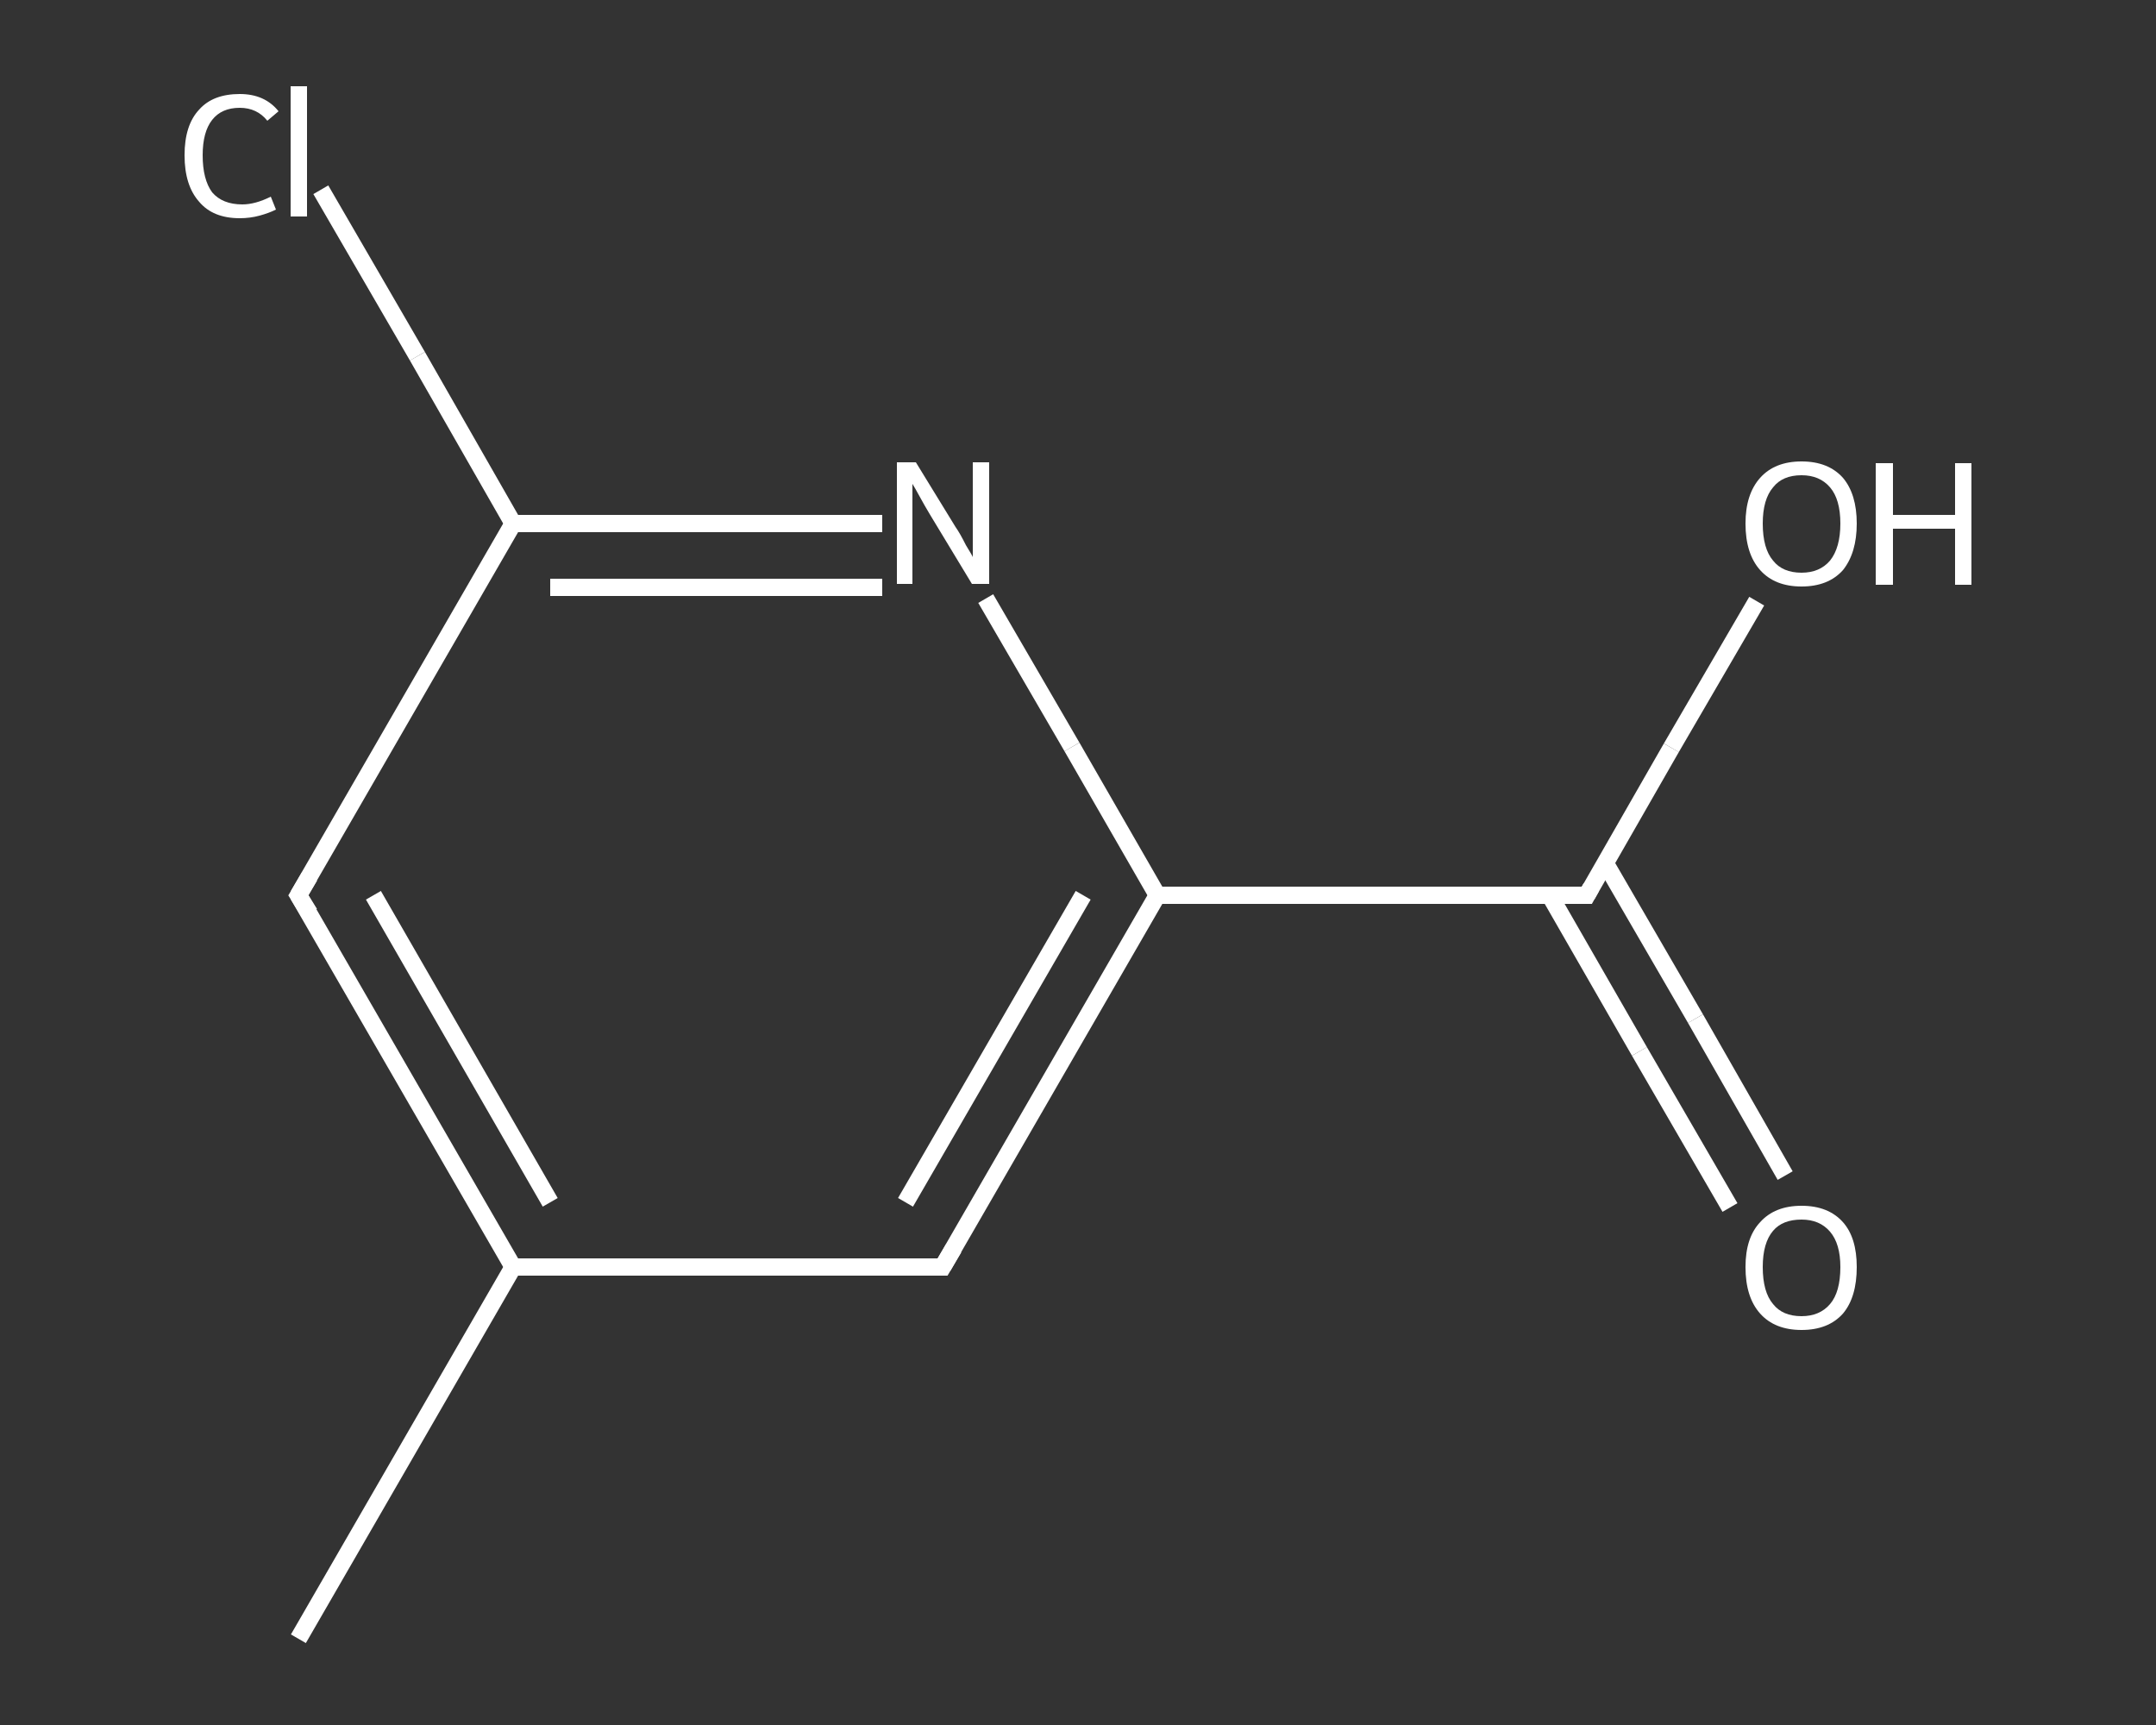<?xml version='1.0' encoding='iso-8859-1'?>
<svg version='1.1' baseProfile='full'
              xmlns='http://www.w3.org/2000/svg'
                      xmlns:rdkit='http://www.rdkit.org/xml'
                      xmlns:xlink='http://www.w3.org/1999/xlink'
                  xml:space='preserve'
width='250px' height='200px' viewBox='0 0 250 200'>
<rect x="0" y="0" width="250" height="200" fill="#333333" stroke="none"/>
<!-- END OF HEADER -->
<rect style='opacity:1.0;fill:transparent;stroke:none' width='250.0' height='200.0' x='0.0' y='0.0'> </rect>
<path class='bond-0 atom-0 atom-1' d='M 34.6,190.0 L 59.5,146.9' style='fill:none;fill-rule:evenodd;stroke:#FFFFFF;stroke-width:2.0px;stroke-linecap:butt;stroke-linejoin:miter;stroke-opacity:1' />
<path class='bond-1 atom-1 atom-2' d='M 59.5,146.9 L 34.6,103.8' style='fill:none;fill-rule:evenodd;stroke:#FFFFFF;stroke-width:2.0px;stroke-linecap:butt;stroke-linejoin:miter;stroke-opacity:1' />
<path class='bond-1 atom-1 atom-2' d='M 63.8,139.4 L 43.3,103.8' style='fill:none;fill-rule:evenodd;stroke:#FFFFFF;stroke-width:2.0px;stroke-linecap:butt;stroke-linejoin:miter;stroke-opacity:1' />
<path class='bond-2 atom-2 atom-3' d='M 34.6,103.8 L 59.5,60.7' style='fill:none;fill-rule:evenodd;stroke:#FFFFFF;stroke-width:2.0px;stroke-linecap:butt;stroke-linejoin:miter;stroke-opacity:1' />
<path class='bond-3 atom-3 atom-4' d='M 59.5,60.7 L 48.4,41.3' style='fill:none;fill-rule:evenodd;stroke:#FFFFFF;stroke-width:2.0px;stroke-linecap:butt;stroke-linejoin:miter;stroke-opacity:1' />
<path class='bond-3 atom-3 atom-4' d='M 48.4,41.3 L 37.2,22.0' style='fill:none;fill-rule:evenodd;stroke:#FFFFFF;stroke-width:2.0px;stroke-linecap:butt;stroke-linejoin:miter;stroke-opacity:1' />
<path class='bond-4 atom-3 atom-5' d='M 59.5,60.7 L 80.9,60.7' style='fill:none;fill-rule:evenodd;stroke:#FFFFFF;stroke-width:2.0px;stroke-linecap:butt;stroke-linejoin:miter;stroke-opacity:1' />
<path class='bond-4 atom-3 atom-5' d='M 80.9,60.7 L 102.3,60.7' style='fill:none;fill-rule:evenodd;stroke:#FFFFFF;stroke-width:2.0px;stroke-linecap:butt;stroke-linejoin:miter;stroke-opacity:1' />
<path class='bond-4 atom-3 atom-5' d='M 63.8,68.1 L 83.1,68.1' style='fill:none;fill-rule:evenodd;stroke:#FFFFFF;stroke-width:2.0px;stroke-linecap:butt;stroke-linejoin:miter;stroke-opacity:1' />
<path class='bond-4 atom-3 atom-5' d='M 83.1,68.1 L 102.3,68.1' style='fill:none;fill-rule:evenodd;stroke:#FFFFFF;stroke-width:2.0px;stroke-linecap:butt;stroke-linejoin:miter;stroke-opacity:1' />
<path class='bond-5 atom-5 atom-6' d='M 114.3,69.4 L 124.3,86.6' style='fill:none;fill-rule:evenodd;stroke:#FFFFFF;stroke-width:2.0px;stroke-linecap:butt;stroke-linejoin:miter;stroke-opacity:1' />
<path class='bond-5 atom-5 atom-6' d='M 124.3,86.6 L 134.2,103.8' style='fill:none;fill-rule:evenodd;stroke:#FFFFFF;stroke-width:2.0px;stroke-linecap:butt;stroke-linejoin:miter;stroke-opacity:1' />
<path class='bond-6 atom-6 atom-7' d='M 134.2,103.8 L 184.0,103.8' style='fill:none;fill-rule:evenodd;stroke:#FFFFFF;stroke-width:2.0px;stroke-linecap:butt;stroke-linejoin:miter;stroke-opacity:1' />
<path class='bond-7 atom-7 atom-8' d='M 179.7,103.8 L 190.1,121.9' style='fill:none;fill-rule:evenodd;stroke:#FFFFFF;stroke-width:2.0px;stroke-linecap:butt;stroke-linejoin:miter;stroke-opacity:1' />
<path class='bond-7 atom-7 atom-8' d='M 190.1,121.9 L 200.6,140.0' style='fill:none;fill-rule:evenodd;stroke:#FFFFFF;stroke-width:2.0px;stroke-linecap:butt;stroke-linejoin:miter;stroke-opacity:1' />
<path class='bond-7 atom-7 atom-8' d='M 186.1,100.0 L 196.6,118.1' style='fill:none;fill-rule:evenodd;stroke:#FFFFFF;stroke-width:2.0px;stroke-linecap:butt;stroke-linejoin:miter;stroke-opacity:1' />
<path class='bond-7 atom-7 atom-8' d='M 196.6,118.1 L 207.0,136.3' style='fill:none;fill-rule:evenodd;stroke:#FFFFFF;stroke-width:2.0px;stroke-linecap:butt;stroke-linejoin:miter;stroke-opacity:1' />
<path class='bond-8 atom-7 atom-9' d='M 184.0,103.8 L 193.8,86.7' style='fill:none;fill-rule:evenodd;stroke:#FFFFFF;stroke-width:2.0px;stroke-linecap:butt;stroke-linejoin:miter;stroke-opacity:1' />
<path class='bond-8 atom-7 atom-9' d='M 193.8,86.7 L 203.7,69.7' style='fill:none;fill-rule:evenodd;stroke:#FFFFFF;stroke-width:2.0px;stroke-linecap:butt;stroke-linejoin:miter;stroke-opacity:1' />
<path class='bond-9 atom-6 atom-10' d='M 134.2,103.8 L 109.3,146.9' style='fill:none;fill-rule:evenodd;stroke:#FFFFFF;stroke-width:2.0px;stroke-linecap:butt;stroke-linejoin:miter;stroke-opacity:1' />
<path class='bond-9 atom-6 atom-10' d='M 125.6,103.8 L 105.0,139.4' style='fill:none;fill-rule:evenodd;stroke:#FFFFFF;stroke-width:2.0px;stroke-linecap:butt;stroke-linejoin:miter;stroke-opacity:1' />
<path class='bond-10 atom-10 atom-1' d='M 109.3,146.9 L 59.5,146.9' style='fill:none;fill-rule:evenodd;stroke:#FFFFFF;stroke-width:2.0px;stroke-linecap:butt;stroke-linejoin:miter;stroke-opacity:1' />
<path d='M 35.9,105.9 L 34.6,103.8 L 35.9,101.6' style='fill:none;stroke:#FFFFFF;stroke-width:2.0px;stroke-linecap:butt;stroke-linejoin:miter;stroke-opacity:1;' />
<path d='M 181.5,103.8 L 184.0,103.8 L 184.5,102.9' style='fill:none;stroke:#FFFFFF;stroke-width:2.0px;stroke-linecap:butt;stroke-linejoin:miter;stroke-opacity:1;' />
<path d='M 110.6,144.7 L 109.3,146.9 L 106.8,146.9' style='fill:none;stroke:#FFFFFF;stroke-width:2.0px;stroke-linecap:butt;stroke-linejoin:miter;stroke-opacity:1;' />
<path class='atom-4' d='M 21.4 18.0
Q 21.4 14.5, 23.1 12.7
Q 24.7 10.9, 27.8 10.9
Q 30.7 10.9, 32.3 12.9
L 31.0 14.0
Q 29.8 12.5, 27.8 12.5
Q 25.7 12.5, 24.6 13.9
Q 23.5 15.3, 23.5 18.0
Q 23.5 20.8, 24.6 22.3
Q 25.8 23.7, 28.1 23.7
Q 29.6 23.7, 31.4 22.8
L 32.0 24.3
Q 31.2 24.7, 30.1 25.0
Q 29.0 25.3, 27.8 25.3
Q 24.7 25.3, 23.1 23.4
Q 21.4 21.5, 21.4 18.0
' fill='#FFFFFF'/>
<path class='atom-4' d='M 33.7 10.0
L 35.6 10.0
L 35.6 25.1
L 33.7 25.1
L 33.7 10.0
' fill='#FFFFFF'/>
<path class='atom-5' d='M 106.2 53.6
L 110.8 61.1
Q 111.3 61.8, 112.0 63.2
Q 112.8 64.5, 112.8 64.6
L 112.8 53.6
L 114.7 53.6
L 114.7 67.7
L 112.7 67.7
L 107.8 59.6
Q 107.2 58.6, 106.6 57.5
Q 106.0 56.4, 105.8 56.1
L 105.8 67.7
L 104.0 67.7
L 104.0 53.6
L 106.2 53.6
' fill='#FFFFFF'/>
<path class='atom-8' d='M 202.4 146.9
Q 202.4 143.5, 204.1 141.7
Q 205.8 139.8, 208.9 139.8
Q 212.0 139.8, 213.7 141.7
Q 215.3 143.5, 215.3 146.9
Q 215.3 150.4, 213.7 152.3
Q 212.0 154.2, 208.9 154.2
Q 205.8 154.2, 204.1 152.3
Q 202.4 150.4, 202.4 146.9
M 208.9 152.6
Q 211.0 152.6, 212.2 151.2
Q 213.4 149.8, 213.4 146.9
Q 213.4 144.2, 212.2 142.8
Q 211.0 141.4, 208.9 141.4
Q 206.7 141.4, 205.6 142.7
Q 204.4 144.1, 204.4 146.9
Q 204.4 149.8, 205.6 151.2
Q 206.7 152.6, 208.9 152.6
' fill='#FFFFFF'/>
<path class='atom-9' d='M 202.4 60.7
Q 202.4 57.3, 204.1 55.4
Q 205.8 53.5, 208.9 53.5
Q 212.0 53.5, 213.7 55.4
Q 215.3 57.3, 215.3 60.7
Q 215.3 64.1, 213.7 66.1
Q 212.0 68.0, 208.9 68.0
Q 205.8 68.0, 204.1 66.1
Q 202.4 64.2, 202.4 60.7
M 208.9 66.4
Q 211.0 66.4, 212.2 65.0
Q 213.4 63.5, 213.4 60.7
Q 213.4 57.9, 212.2 56.5
Q 211.0 55.1, 208.9 55.1
Q 206.7 55.1, 205.6 56.5
Q 204.4 57.9, 204.4 60.7
Q 204.4 63.6, 205.6 65.0
Q 206.7 66.4, 208.9 66.4
' fill='#FFFFFF'/>
<path class='atom-9' d='M 217.5 53.7
L 219.5 53.7
L 219.5 59.7
L 226.7 59.7
L 226.7 53.7
L 228.6 53.7
L 228.6 67.8
L 226.7 67.8
L 226.7 61.3
L 219.5 61.3
L 219.5 67.8
L 217.5 67.8
L 217.5 53.7
' fill='#FFFFFF'/>
</svg>
